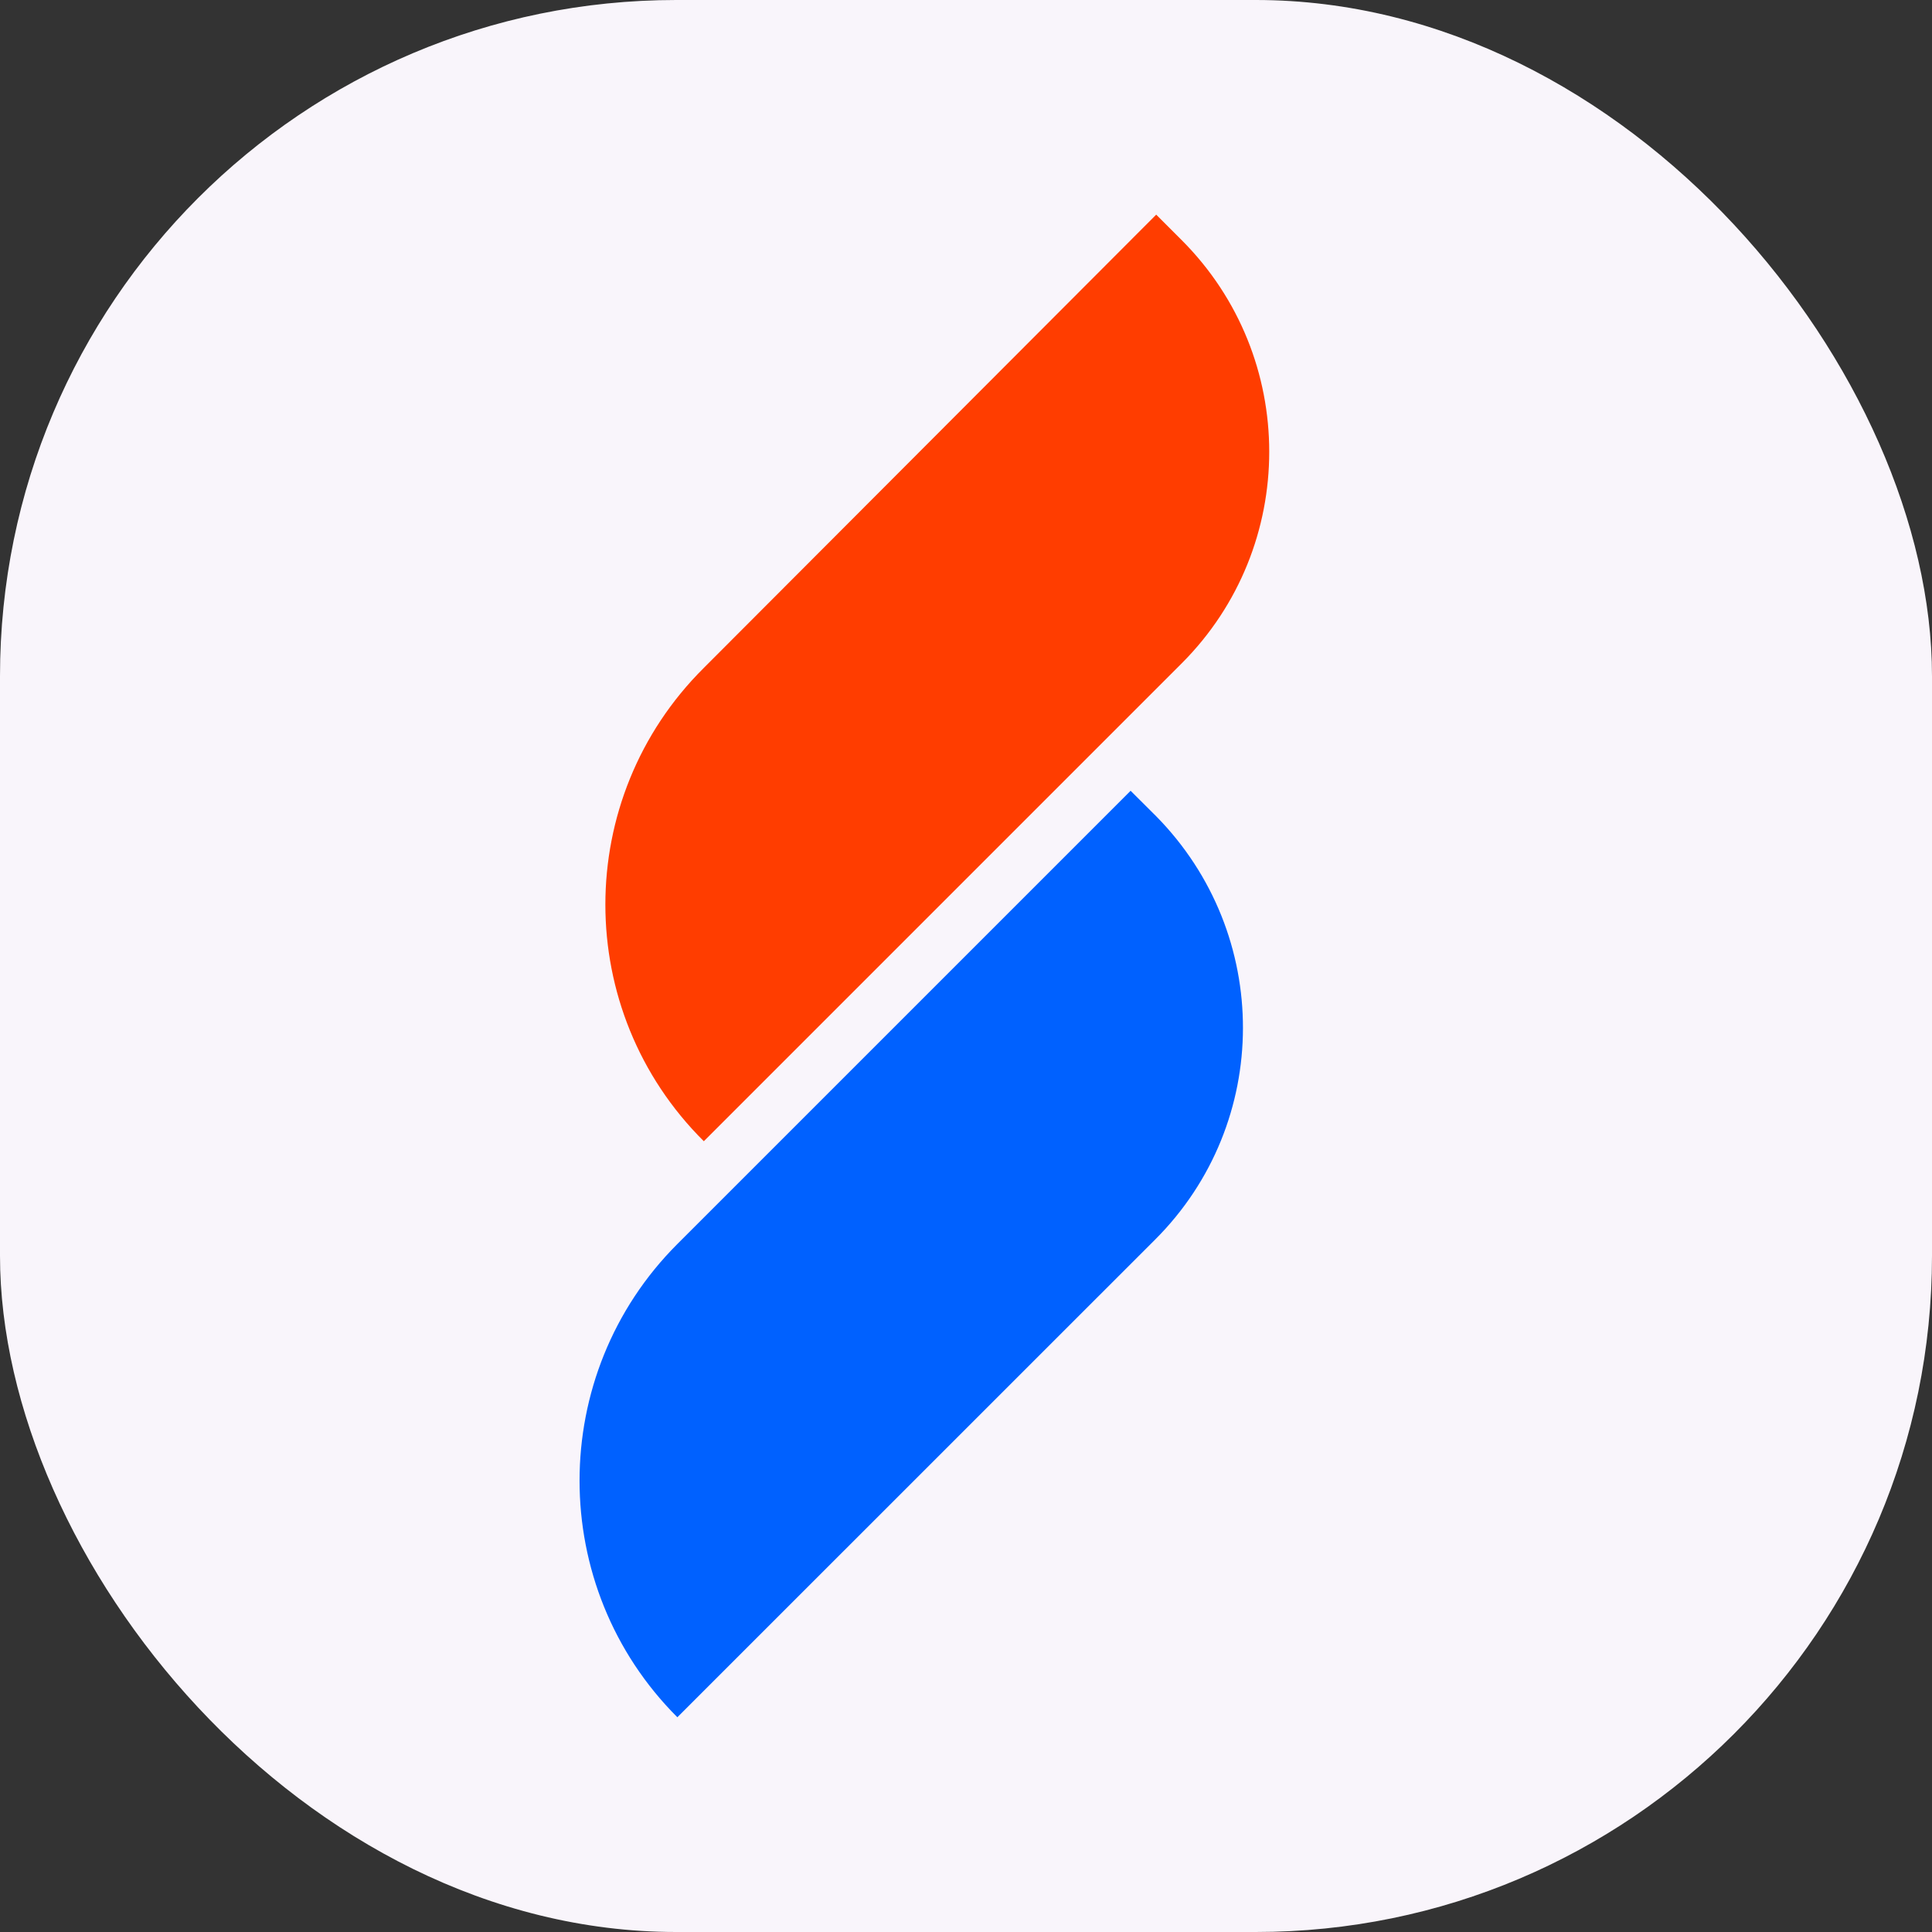 <?xml version="1.0" encoding="UTF-8"?>
<svg xmlns="http://www.w3.org/2000/svg" width="20" height="20" viewBox="0 0 20 20" fill="none">
  <rect x="0" y="0" width="20" height="20" fill="#333333" stroke="none"/>
  <rect width="20" height="20" rx="7" fill="#F9F5FB"></rect>
  <path d="M12.233 6.867L7.286 11.814C5.927 10.464 5.927 8.264 7.286 6.914L11.969 2.222L12.233 2.486C13.441 3.695 13.441 5.658 12.233 6.867Z" fill="#FF3D00"></path>
  <path d="M11.959 12.831L7.012 17.777C5.662 16.428 5.662 14.228 7.012 12.878L11.704 8.186L11.969 8.45C13.168 9.668 13.168 11.622 11.959 12.831Z" fill="#0061FF"></path>
</svg>
